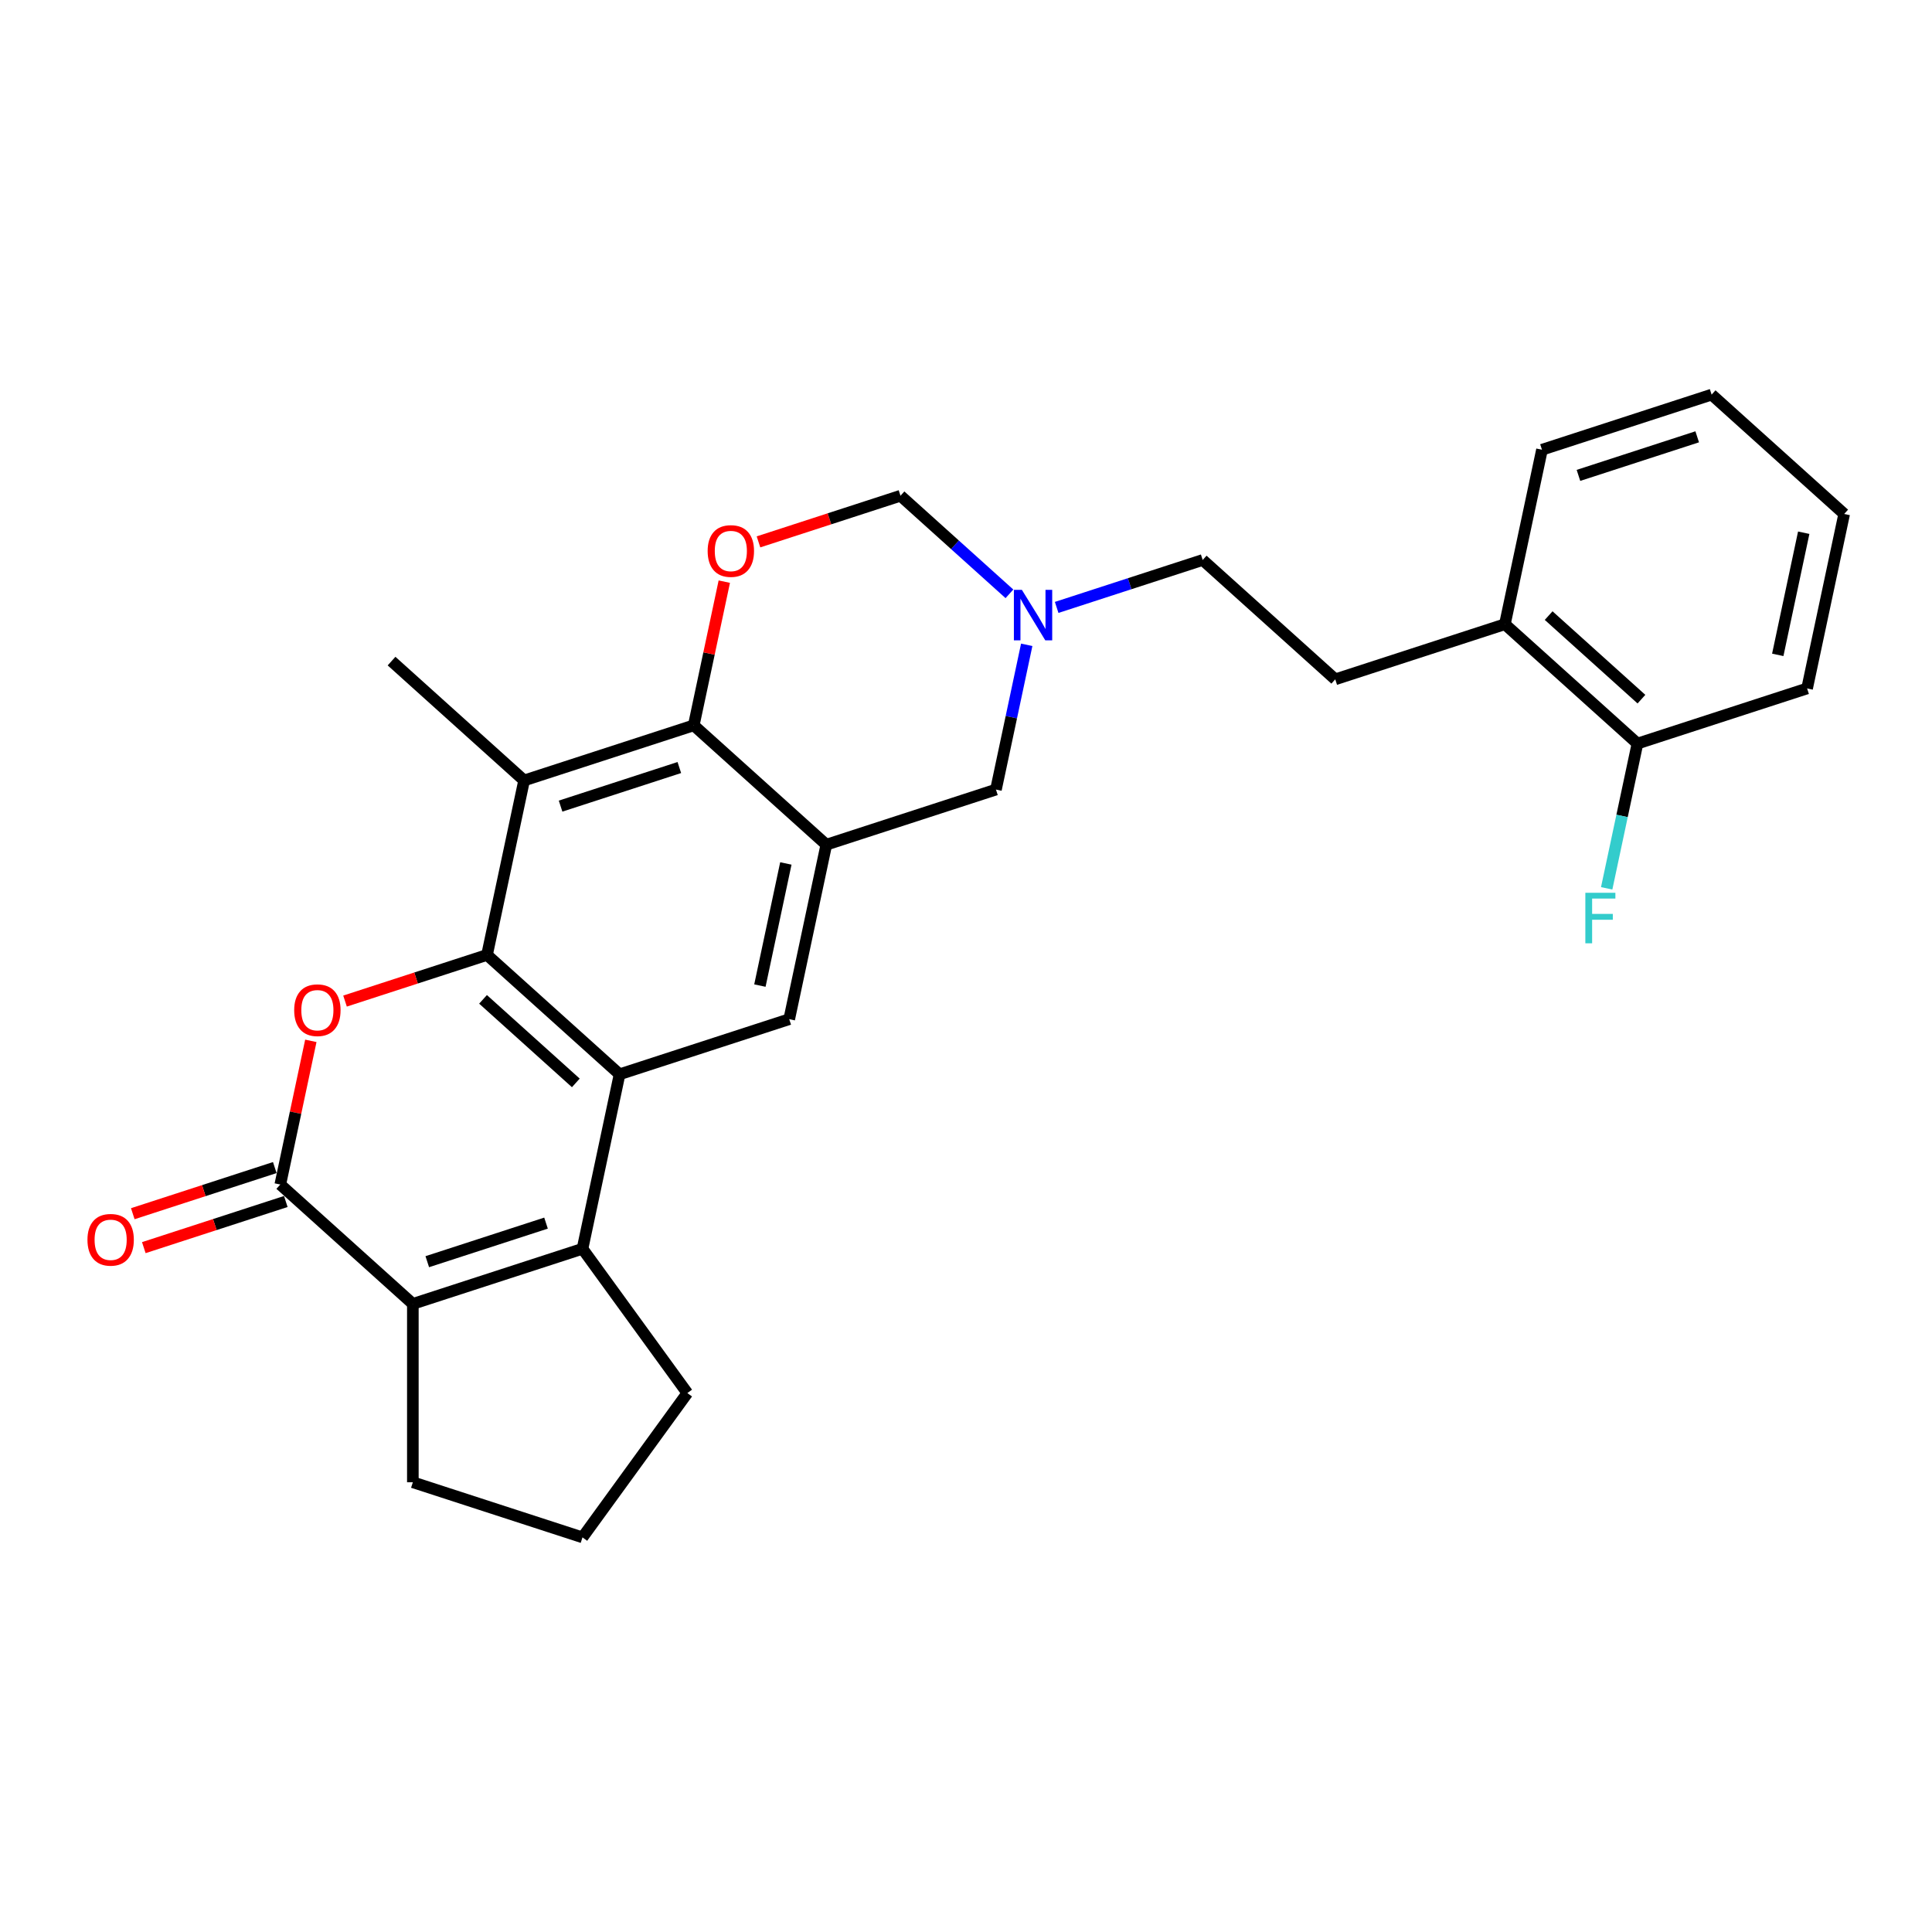 <?xml version='1.0' encoding='iso-8859-1'?>
<svg version='1.1' baseProfile='full'
              xmlns='http://www.w3.org/2000/svg'
                      xmlns:rdkit='http://www.rdkit.org/xml'
                      xmlns:xlink='http://www.w3.org/1999/xlink'
                  xml:space='preserve'
width='1000px' height='1000px' viewBox='0 0 1000 1000'>
<!-- END OF HEADER -->
<rect style='opacity:1.0;fill:#FFFFFF;stroke:none' width='1000' height='1000' x='0' y='0'> </rect>
<path class='bond-0' d='M 252.082,494.274 L 320.694,556.052' style='fill:none;fill-rule:evenodd;stroke:#000000;stroke-width:6px;stroke-linecap:butt;stroke-linejoin:miter;stroke-opacity:1' />
<path class='bond-0' d='M 250.018,517.263 L 298.047,560.508' style='fill:none;fill-rule:evenodd;stroke:#000000;stroke-width:6px;stroke-linecap:butt;stroke-linejoin:miter;stroke-opacity:1' />
<path class='bond-1' d='M 252.082,494.274 L 215.334,506.214' style='fill:none;fill-rule:evenodd;stroke:#000000;stroke-width:6px;stroke-linecap:butt;stroke-linejoin:miter;stroke-opacity:1' />
<path class='bond-1' d='M 215.334,506.214 L 178.585,518.154' style='fill:none;fill-rule:evenodd;stroke:#FF0000;stroke-width:6px;stroke-linecap:butt;stroke-linejoin:miter;stroke-opacity:1' />
<path class='bond-6' d='M 252.082,494.274 L 271.278,403.965' style='fill:none;fill-rule:evenodd;stroke:#000000;stroke-width:6px;stroke-linecap:butt;stroke-linejoin:miter;stroke-opacity:1' />
<path class='bond-2' d='M 320.694,556.052 L 301.499,646.361' style='fill:none;fill-rule:evenodd;stroke:#000000;stroke-width:6px;stroke-linecap:butt;stroke-linejoin:miter;stroke-opacity:1' />
<path class='bond-8' d='M 320.694,556.052 L 408.502,527.522' style='fill:none;fill-rule:evenodd;stroke:#000000;stroke-width:6px;stroke-linecap:butt;stroke-linejoin:miter;stroke-opacity:1' />
<path class='bond-3' d='M 160.887,538.74 L 152.983,575.927' style='fill:none;fill-rule:evenodd;stroke:#FF0000;stroke-width:6px;stroke-linecap:butt;stroke-linejoin:miter;stroke-opacity:1' />
<path class='bond-3' d='M 152.983,575.927 L 145.079,613.113' style='fill:none;fill-rule:evenodd;stroke:#000000;stroke-width:6px;stroke-linecap:butt;stroke-linejoin:miter;stroke-opacity:1' />
<path class='bond-18' d='M 301.499,646.361 L 355.767,721.055' style='fill:none;fill-rule:evenodd;stroke:#000000;stroke-width:6px;stroke-linecap:butt;stroke-linejoin:miter;stroke-opacity:1' />
<path class='bond-28' d='M 301.499,646.361 L 213.691,674.892' style='fill:none;fill-rule:evenodd;stroke:#000000;stroke-width:6px;stroke-linecap:butt;stroke-linejoin:miter;stroke-opacity:1' />
<path class='bond-28' d='M 282.621,633.079 L 221.156,653.051' style='fill:none;fill-rule:evenodd;stroke:#000000;stroke-width:6px;stroke-linecap:butt;stroke-linejoin:miter;stroke-opacity:1' />
<path class='bond-4' d='M 145.079,613.113 L 213.691,674.892' style='fill:none;fill-rule:evenodd;stroke:#000000;stroke-width:6px;stroke-linecap:butt;stroke-linejoin:miter;stroke-opacity:1' />
<path class='bond-13' d='M 142.226,604.332 L 105.477,616.273' style='fill:none;fill-rule:evenodd;stroke:#000000;stroke-width:6px;stroke-linecap:butt;stroke-linejoin:miter;stroke-opacity:1' />
<path class='bond-13' d='M 105.477,616.273 L 68.728,628.213' style='fill:none;fill-rule:evenodd;stroke:#FF0000;stroke-width:6px;stroke-linecap:butt;stroke-linejoin:miter;stroke-opacity:1' />
<path class='bond-13' d='M 147.932,621.894 L 111.183,633.834' style='fill:none;fill-rule:evenodd;stroke:#000000;stroke-width:6px;stroke-linecap:butt;stroke-linejoin:miter;stroke-opacity:1' />
<path class='bond-13' d='M 111.183,633.834 L 74.434,645.775' style='fill:none;fill-rule:evenodd;stroke:#FF0000;stroke-width:6px;stroke-linecap:butt;stroke-linejoin:miter;stroke-opacity:1' />
<path class='bond-19' d='M 213.691,674.892 L 213.691,767.219' style='fill:none;fill-rule:evenodd;stroke:#000000;stroke-width:6px;stroke-linecap:butt;stroke-linejoin:miter;stroke-opacity:1' />
<path class='bond-5' d='M 427.698,437.213 L 359.086,375.434' style='fill:none;fill-rule:evenodd;stroke:#000000;stroke-width:6px;stroke-linecap:butt;stroke-linejoin:miter;stroke-opacity:1' />
<path class='bond-11' d='M 427.698,437.213 L 515.506,408.682' style='fill:none;fill-rule:evenodd;stroke:#000000;stroke-width:6px;stroke-linecap:butt;stroke-linejoin:miter;stroke-opacity:1' />
<path class='bond-27' d='M 427.698,437.213 L 408.502,527.522' style='fill:none;fill-rule:evenodd;stroke:#000000;stroke-width:6px;stroke-linecap:butt;stroke-linejoin:miter;stroke-opacity:1' />
<path class='bond-27' d='M 406.757,446.92 L 393.32,510.136' style='fill:none;fill-rule:evenodd;stroke:#000000;stroke-width:6px;stroke-linecap:butt;stroke-linejoin:miter;stroke-opacity:1' />
<path class='bond-7' d='M 271.278,403.965 L 359.086,375.434' style='fill:none;fill-rule:evenodd;stroke:#000000;stroke-width:6px;stroke-linecap:butt;stroke-linejoin:miter;stroke-opacity:1' />
<path class='bond-7' d='M 290.155,417.247 L 351.621,397.275' style='fill:none;fill-rule:evenodd;stroke:#000000;stroke-width:6px;stroke-linecap:butt;stroke-linejoin:miter;stroke-opacity:1' />
<path class='bond-21' d='M 271.278,403.965 L 202.666,342.186' style='fill:none;fill-rule:evenodd;stroke:#000000;stroke-width:6px;stroke-linecap:butt;stroke-linejoin:miter;stroke-opacity:1' />
<path class='bond-9' d='M 359.086,375.434 L 366.99,338.247' style='fill:none;fill-rule:evenodd;stroke:#000000;stroke-width:6px;stroke-linecap:butt;stroke-linejoin:miter;stroke-opacity:1' />
<path class='bond-9' d='M 366.99,338.247 L 374.895,301.06' style='fill:none;fill-rule:evenodd;stroke:#FF0000;stroke-width:6px;stroke-linecap:butt;stroke-linejoin:miter;stroke-opacity:1' />
<path class='bond-12' d='M 392.592,280.475 L 429.341,268.535' style='fill:none;fill-rule:evenodd;stroke:#FF0000;stroke-width:6px;stroke-linecap:butt;stroke-linejoin:miter;stroke-opacity:1' />
<path class='bond-12' d='M 429.341,268.535 L 466.09,256.594' style='fill:none;fill-rule:evenodd;stroke:#000000;stroke-width:6px;stroke-linecap:butt;stroke-linejoin:miter;stroke-opacity:1' />
<path class='bond-10' d='M 522.478,307.366 L 494.284,281.98' style='fill:none;fill-rule:evenodd;stroke:#0000FF;stroke-width:6px;stroke-linecap:butt;stroke-linejoin:miter;stroke-opacity:1' />
<path class='bond-10' d='M 494.284,281.98 L 466.09,256.594' style='fill:none;fill-rule:evenodd;stroke:#000000;stroke-width:6px;stroke-linecap:butt;stroke-linejoin:miter;stroke-opacity:1' />
<path class='bond-17' d='M 546.926,314.401 L 584.718,302.122' style='fill:none;fill-rule:evenodd;stroke:#0000FF;stroke-width:6px;stroke-linecap:butt;stroke-linejoin:miter;stroke-opacity:1' />
<path class='bond-17' d='M 584.718,302.122 L 622.51,289.842' style='fill:none;fill-rule:evenodd;stroke:#000000;stroke-width:6px;stroke-linecap:butt;stroke-linejoin:miter;stroke-opacity:1' />
<path class='bond-29' d='M 531.432,333.755 L 523.469,371.218' style='fill:none;fill-rule:evenodd;stroke:#0000FF;stroke-width:6px;stroke-linecap:butt;stroke-linejoin:miter;stroke-opacity:1' />
<path class='bond-29' d='M 523.469,371.218 L 515.506,408.682' style='fill:none;fill-rule:evenodd;stroke:#000000;stroke-width:6px;stroke-linecap:butt;stroke-linejoin:miter;stroke-opacity:1' />
<path class='bond-14' d='M 778.93,323.091 L 691.122,351.621' style='fill:none;fill-rule:evenodd;stroke:#000000;stroke-width:6px;stroke-linecap:butt;stroke-linejoin:miter;stroke-opacity:1' />
<path class='bond-15' d='M 778.93,323.091 L 847.542,384.869' style='fill:none;fill-rule:evenodd;stroke:#000000;stroke-width:6px;stroke-linecap:butt;stroke-linejoin:miter;stroke-opacity:1' />
<path class='bond-15' d='M 801.577,318.635 L 849.606,361.88' style='fill:none;fill-rule:evenodd;stroke:#000000;stroke-width:6px;stroke-linecap:butt;stroke-linejoin:miter;stroke-opacity:1' />
<path class='bond-23' d='M 778.93,323.091 L 798.125,232.781' style='fill:none;fill-rule:evenodd;stroke:#000000;stroke-width:6px;stroke-linecap:butt;stroke-linejoin:miter;stroke-opacity:1' />
<path class='bond-20' d='M 847.542,384.869 L 839.579,422.333' style='fill:none;fill-rule:evenodd;stroke:#000000;stroke-width:6px;stroke-linecap:butt;stroke-linejoin:miter;stroke-opacity:1' />
<path class='bond-20' d='M 839.579,422.333 L 831.615,459.797' style='fill:none;fill-rule:evenodd;stroke:#33CCCC;stroke-width:6px;stroke-linecap:butt;stroke-linejoin:miter;stroke-opacity:1' />
<path class='bond-24' d='M 847.542,384.869 L 935.35,356.339' style='fill:none;fill-rule:evenodd;stroke:#000000;stroke-width:6px;stroke-linecap:butt;stroke-linejoin:miter;stroke-opacity:1' />
<path class='bond-16' d='M 691.122,351.621 L 622.51,289.842' style='fill:none;fill-rule:evenodd;stroke:#000000;stroke-width:6px;stroke-linecap:butt;stroke-linejoin:miter;stroke-opacity:1' />
<path class='bond-22' d='M 355.767,721.055 L 301.499,795.749' style='fill:none;fill-rule:evenodd;stroke:#000000;stroke-width:6px;stroke-linecap:butt;stroke-linejoin:miter;stroke-opacity:1' />
<path class='bond-30' d='M 213.691,767.219 L 301.499,795.749' style='fill:none;fill-rule:evenodd;stroke:#000000;stroke-width:6px;stroke-linecap:butt;stroke-linejoin:miter;stroke-opacity:1' />
<path class='bond-26' d='M 798.125,232.781 L 885.933,204.251' style='fill:none;fill-rule:evenodd;stroke:#000000;stroke-width:6px;stroke-linecap:butt;stroke-linejoin:miter;stroke-opacity:1' />
<path class='bond-26' d='M 817.003,246.063 L 878.468,226.092' style='fill:none;fill-rule:evenodd;stroke:#000000;stroke-width:6px;stroke-linecap:butt;stroke-linejoin:miter;stroke-opacity:1' />
<path class='bond-31' d='M 935.35,356.339 L 954.545,266.03' style='fill:none;fill-rule:evenodd;stroke:#000000;stroke-width:6px;stroke-linecap:butt;stroke-linejoin:miter;stroke-opacity:1' />
<path class='bond-31' d='M 920.167,338.953 L 933.604,275.737' style='fill:none;fill-rule:evenodd;stroke:#000000;stroke-width:6px;stroke-linecap:butt;stroke-linejoin:miter;stroke-opacity:1' />
<path class='bond-25' d='M 954.545,266.03 L 885.933,204.251' style='fill:none;fill-rule:evenodd;stroke:#000000;stroke-width:6px;stroke-linecap:butt;stroke-linejoin:miter;stroke-opacity:1' />
<path  class='atom-2' d='M 152.272 522.878
Q 152.272 516.6, 155.374 513.091
Q 158.476 509.583, 164.274 509.583
Q 170.073 509.583, 173.175 513.091
Q 176.277 516.6, 176.277 522.878
Q 176.277 529.23, 173.138 532.849
Q 169.999 536.432, 164.274 536.432
Q 158.513 536.432, 155.374 532.849
Q 152.272 529.267, 152.272 522.878
M 164.274 533.477
Q 168.263 533.477, 170.405 530.818
Q 172.584 528.122, 172.584 522.878
Q 172.584 517.745, 170.405 515.16
Q 168.263 512.537, 164.274 512.537
Q 160.286 512.537, 158.107 515.123
Q 155.965 517.708, 155.965 522.878
Q 155.965 528.159, 158.107 530.818
Q 160.286 533.477, 164.274 533.477
' fill='#FF0000'/>
<path  class='atom-10' d='M 366.279 285.199
Q 366.279 278.921, 369.382 275.412
Q 372.484 271.904, 378.282 271.904
Q 384.08 271.904, 387.182 275.412
Q 390.284 278.921, 390.284 285.199
Q 390.284 291.551, 387.145 295.17
Q 384.006 298.752, 378.282 298.752
Q 372.521 298.752, 369.382 295.17
Q 366.279 291.588, 366.279 285.199
M 378.282 295.798
Q 382.27 295.798, 384.412 293.139
Q 386.591 290.443, 386.591 285.199
Q 386.591 280.065, 384.412 277.48
Q 382.27 274.858, 378.282 274.858
Q 374.293 274.858, 372.114 277.443
Q 369.972 280.028, 369.972 285.199
Q 369.972 290.48, 372.114 293.139
Q 374.293 295.798, 378.282 295.798
' fill='#FF0000'/>
<path  class='atom-11' d='M 528.922 305.3
L 537.49 319.149
Q 538.339 320.515, 539.706 322.989
Q 541.072 325.464, 541.146 325.611
L 541.146 305.3
L 544.618 305.3
L 544.618 331.446
L 541.035 331.446
L 531.84 316.305
Q 530.769 314.532, 529.624 312.501
Q 528.516 310.47, 528.184 309.842
L 528.184 331.446
L 524.786 331.446
L 524.786 305.3
L 528.922 305.3
' fill='#0000FF'/>
<path  class='atom-14' d='M 45.268 641.718
Q 45.268 635.439, 48.37 631.931
Q 51.473 628.423, 57.271 628.423
Q 63.069 628.423, 66.171 631.931
Q 69.273 635.439, 69.273 641.718
Q 69.273 648.07, 66.134 651.689
Q 62.995 655.271, 57.271 655.271
Q 51.51 655.271, 48.37 651.689
Q 45.268 648.107, 45.268 641.718
M 57.271 652.317
Q 61.259 652.317, 63.401 649.658
Q 65.58 646.962, 65.58 641.718
Q 65.58 636.584, 63.401 633.999
Q 61.259 631.377, 57.271 631.377
Q 53.282 631.377, 51.103 633.962
Q 48.961 636.547, 48.961 641.718
Q 48.961 646.999, 51.103 649.658
Q 53.282 652.317, 57.271 652.317
' fill='#FF0000'/>
<path  class='atom-21' d='M 820.572 462.105
L 836.12 462.105
L 836.12 465.096
L 824.08 465.096
L 824.08 473.036
L 834.79 473.036
L 834.79 476.065
L 824.08 476.065
L 824.08 488.252
L 820.572 488.252
L 820.572 462.105
' fill='#33CCCC'/>
</svg>

